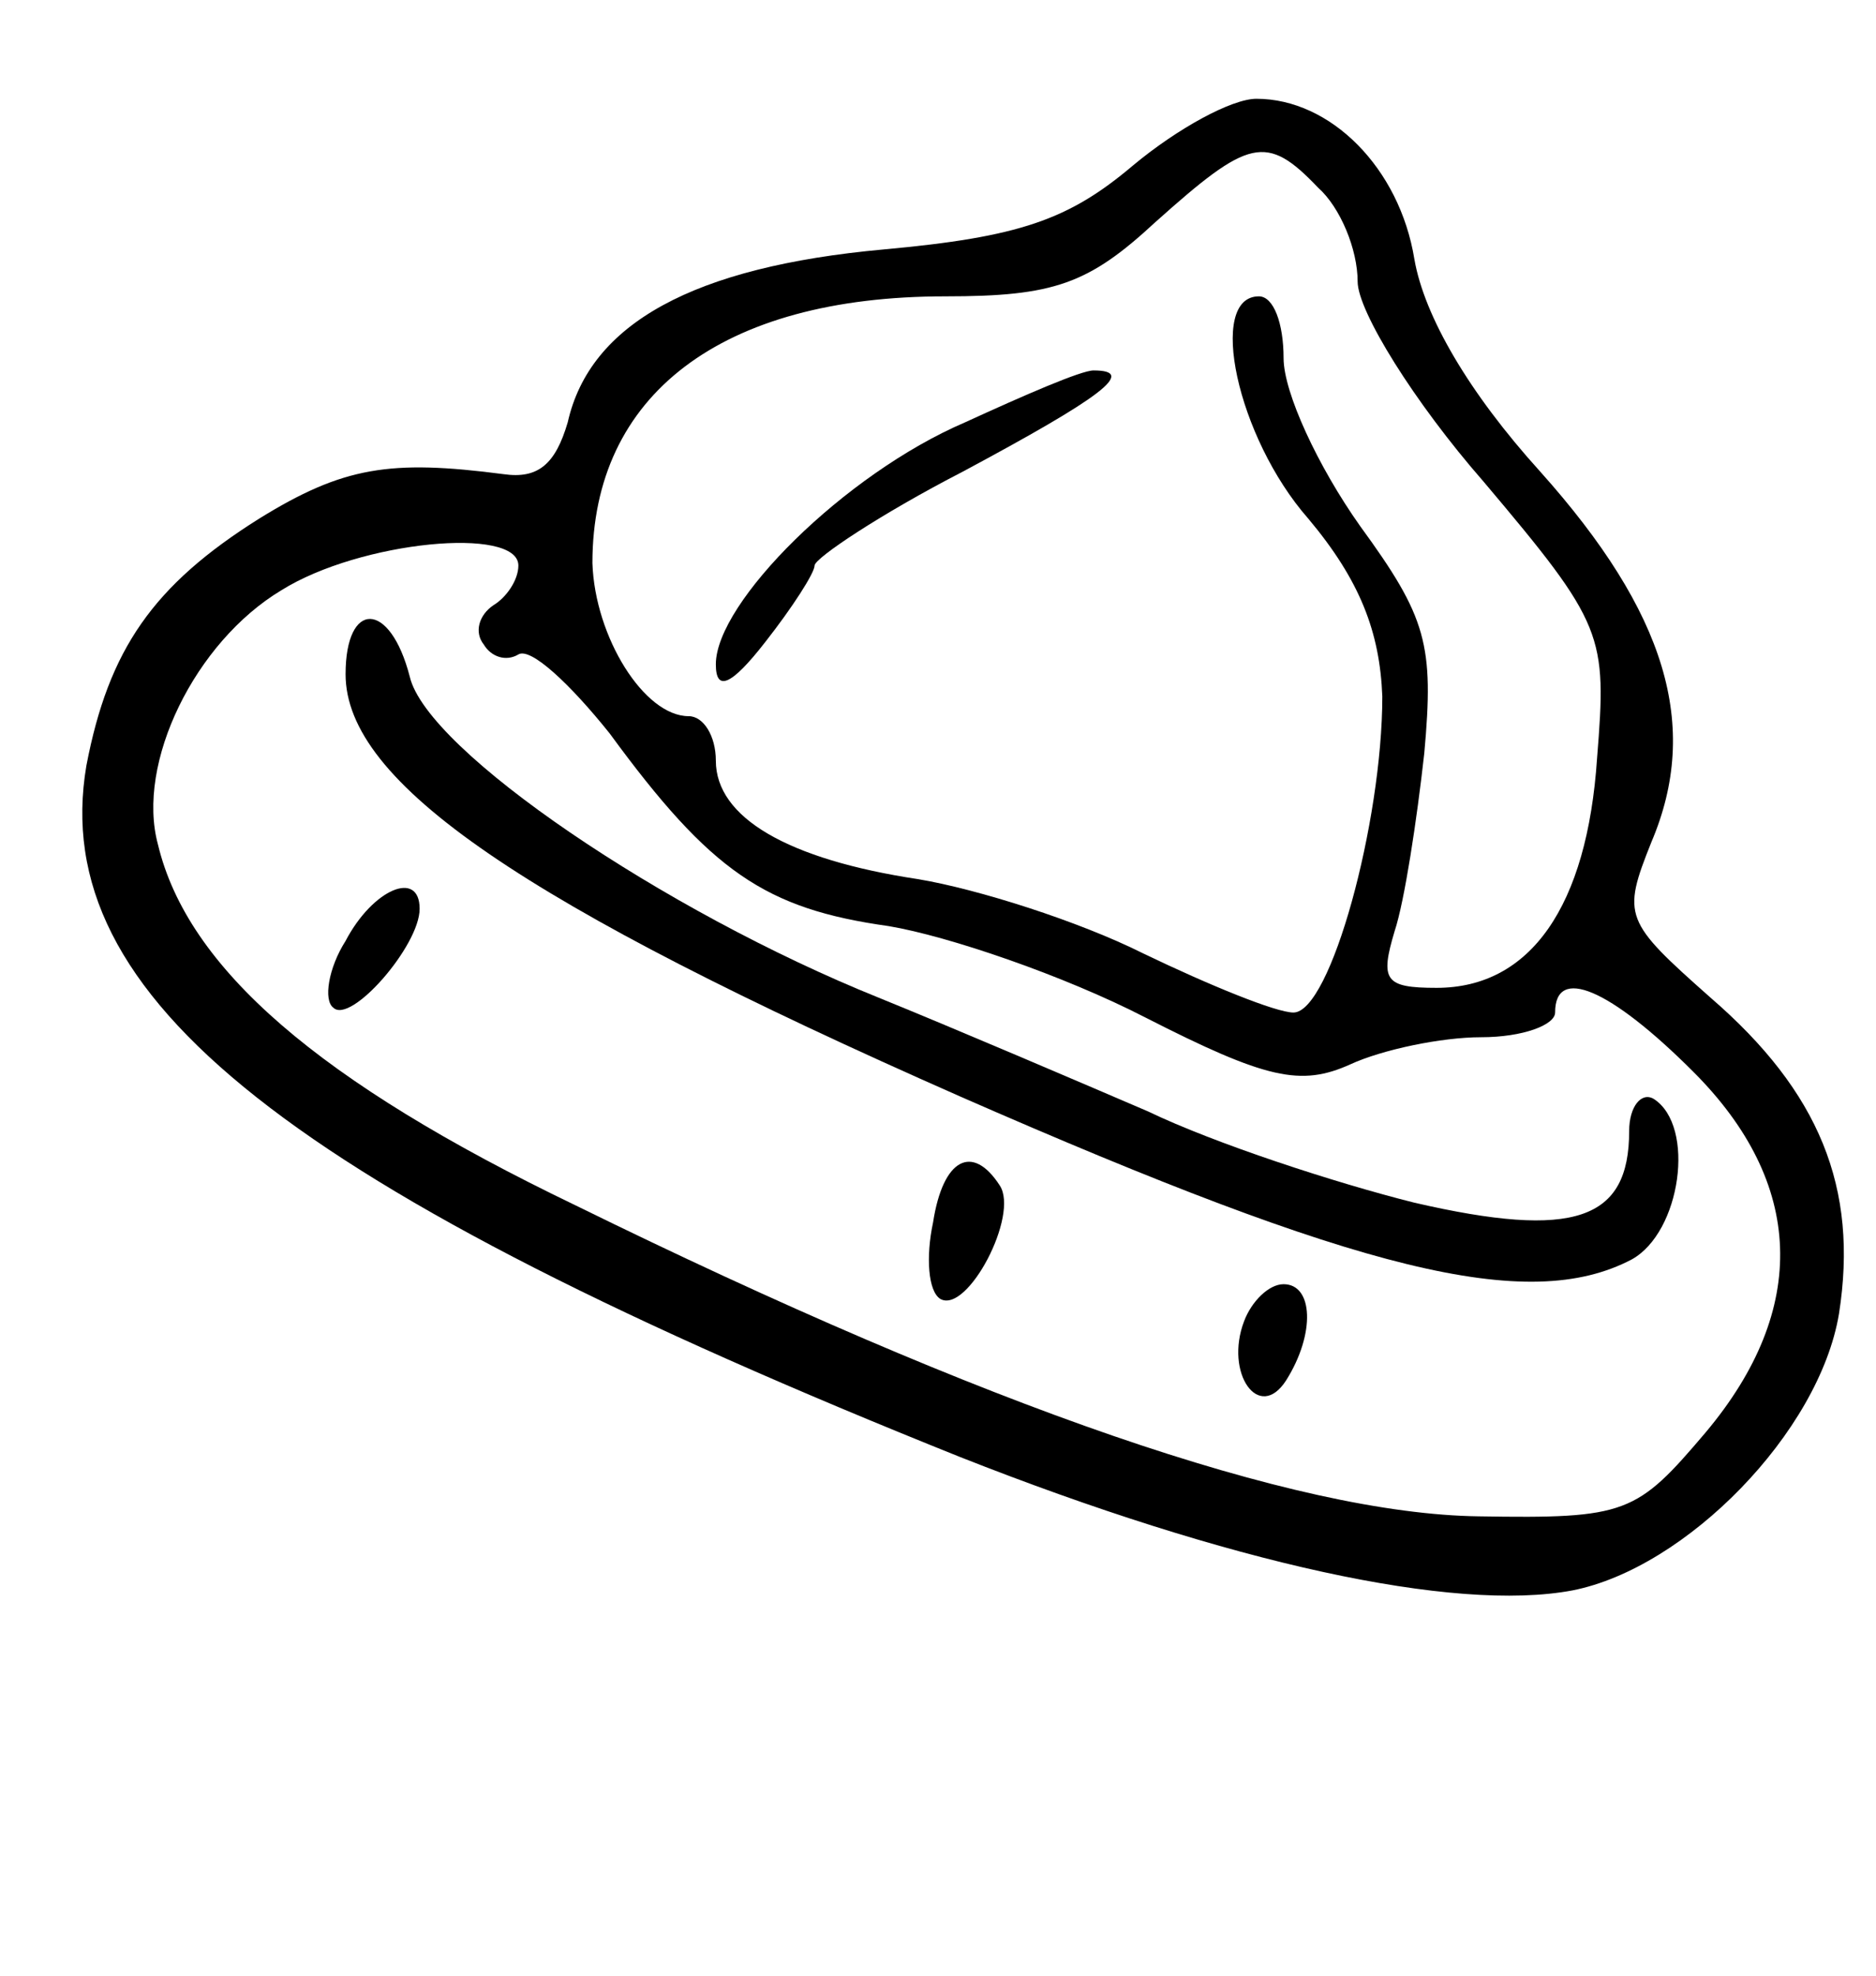 <?xml version="1.0" standalone="no"?>
<!DOCTYPE svg PUBLIC "-//W3C//DTD SVG 20010904//EN"
 "http://www.w3.org/TR/2001/REC-SVG-20010904/DTD/svg10.dtd">
<svg version="1.0" xmlns="http://www.w3.org/2000/svg"
 width="76pt" height="80pt" viewBox="0 0 76 80"
 preserveAspectRatio="xMidYMid meet">
<g transform="translate(0,80) scale(0.1,-0.1)"
fill="#000000" stroke="none">
<path d="M459 733 c-26 -22 -46 -29 -101 -34 -77 -7 -119 -30 -128 -70 -5 -17
-12 -23 -26 -21 -46 6 -65 3 -99 -18 -43 -27 -61 -53 -70 -100 -16 -94 82
-171 354 -280 109 -43 200 -63 248 -54 46 9 100 64 108 112 8 51 -8 90 -52
128 -35 31 -36 33 -24 63 20 47 6 93 -45 150 -29 32 -47 63 -51 86 -6 37 -34
65 -64 65 -10 0 -32 -12 -50 -27z m75 -9 c9 -8 16 -25 16 -38 0 -12 23 -49 51
-81 49 -58 50 -62 46 -112 -4 -60 -27 -93 -65 -93 -21 0 -23 3 -17 23 4 12 9
45 12 72 4 44 1 55 -26 92 -17 24 -31 54 -31 68 0 14 -4 25 -10 25 -21 0 -9
-57 20 -90 21 -25 29 -46 30 -72 0 -51 -21 -128 -36 -128 -7 0 -34 11 -61 24
-26 13 -67 26 -91 30 -53 8 -82 25 -82 48 0 10 -5 18 -11 18 -18 0 -38 32 -39
62 0 68 52 108 143 108 44 0 58 5 85 30 38 34 45 36 66 14z m-324 -153 c0 -6
-5 -13 -10 -16 -6 -4 -8 -11 -4 -16 3 -5 9 -7 14 -4 5 3 21 -12 37 -32 41 -56
63 -71 113 -78 24 -4 71 -20 104 -37 49 -25 63 -28 83 -19 13 6 37 11 53 11
17 0 30 5 30 10 0 19 22 10 56 -24 45 -45 47 -96 5 -146 -28 -33 -32 -35 -92
-34 -74 1 -199 44 -366 126 -104 50 -157 96 -169 146 -9 33 15 82 50 103 32
20 96 26 96 10z"/>
<path d="M391 629 c-49 -21 -101 -73 -101 -98 0 -11 6 -9 20 9 11 14 20 28 20
31 0 3 27 21 60 38 56 30 71 41 53 41 -5 0 -28 -10 -52 -21z"/>
<path d="M140 527 c0 -44 72 -93 249 -171 162 -71 230 -88 272 -66 20 11 26
54 9 65 -5 3 -10 -3 -10 -13 0 -36 -22 -44 -87 -29 -32 8 -81 24 -108 37 -28
12 -77 33 -109 46 -87 35 -183 100 -190 130 -8 31 -26 31 -26 1z"/>
<path d="M140 419 c-7 -11 -9 -24 -5 -27 7 -7 35 25 35 40 0 16 -19 8 -30 -13z"/>
<path d="M378 305 c-3 -14 -2 -28 3 -31 11 -6 32 34 24 46 -11 17 -23 11 -27
-15z"/>
<path d="M504 265 c-8 -21 6 -41 17 -24 12 19 11 39 -1 39 -6 0 -13 -7 -16
-15z"/>
</g>
</svg>

